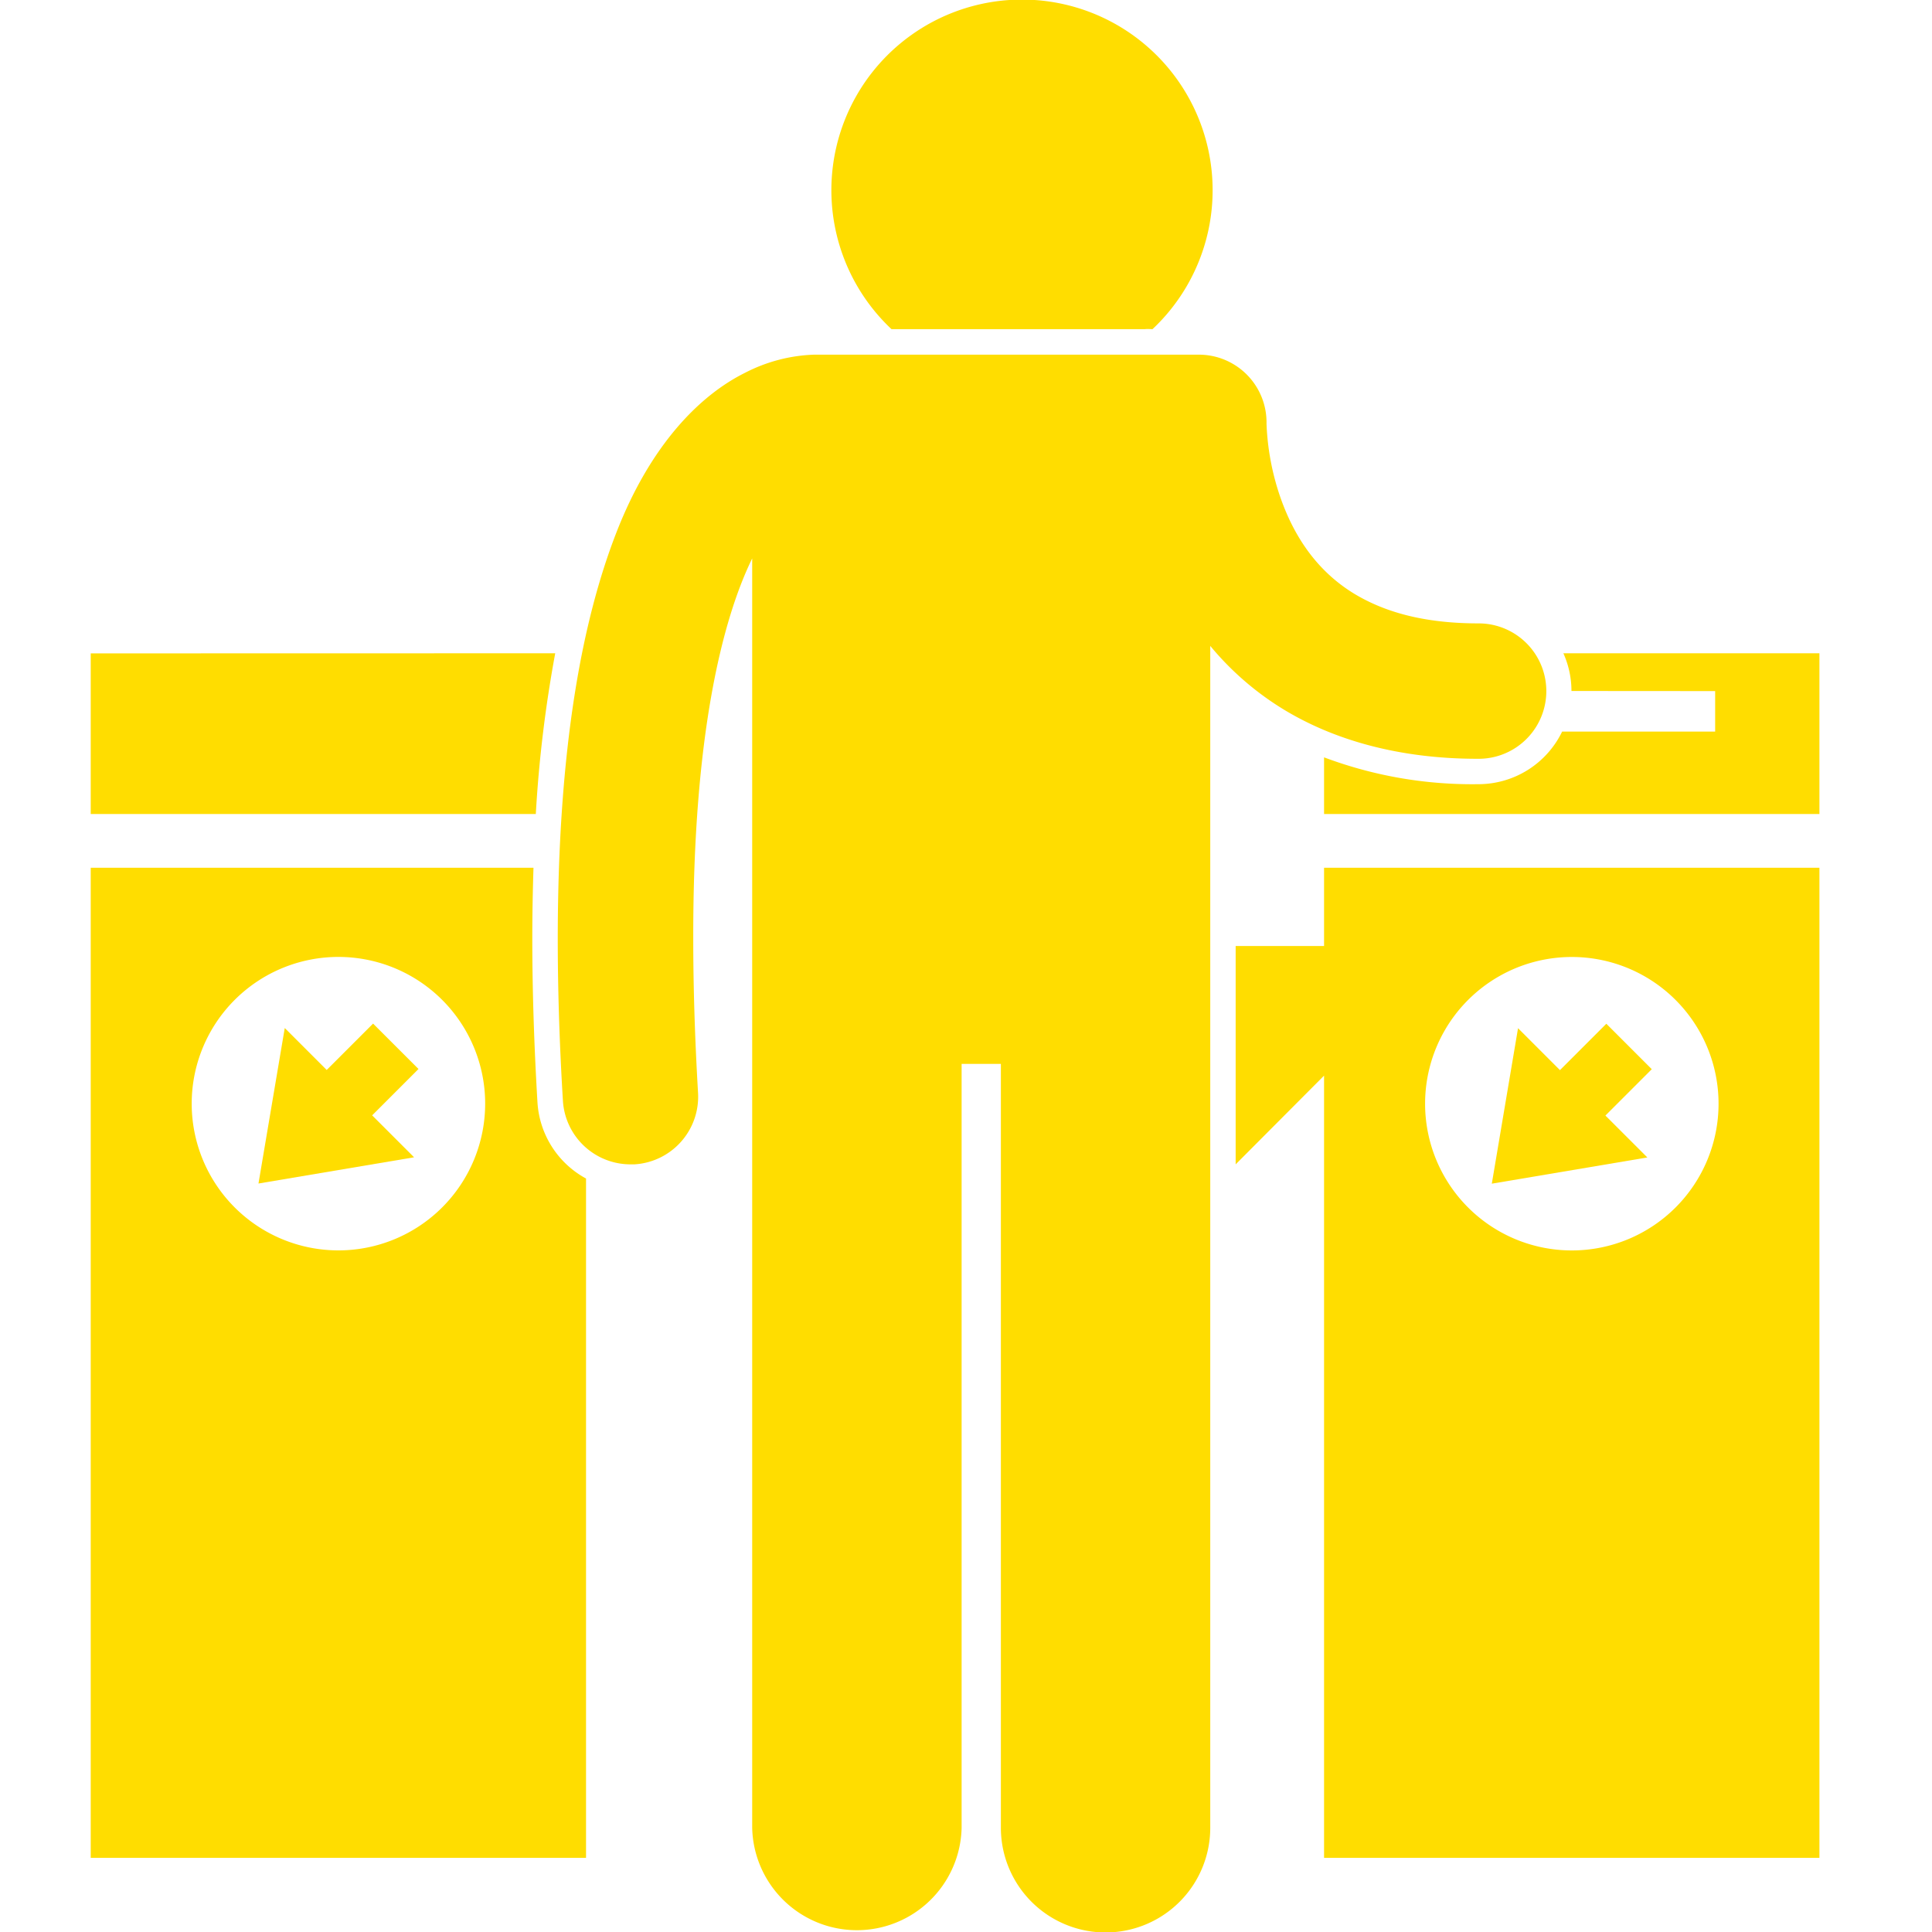<svg id="Ebene_1" data-name="Ebene 1" xmlns="http://www.w3.org/2000/svg" viewBox="0 0 375 375"><defs><style>.cls-1{fill:#fd0;}</style></defs><path class="cls-1" d="M332.91,134.14V142h-29.7A18.06,18.06,0,0,1,287,152.21h-.17A81.68,81.68,0,0,1,257,147v11h96.15v-31.2h-49.7a17.93,17.93,0,0,1,1.57,7.32Z"/><path class="cls-1" d="M239.84,201.14h0l0,0V226L257,208.78V360.61h96.15V168.43H257v15.19H239.84Zm65.27-15.39a28.48,28.48,0,1,1-28.5,28.47A28.48,28.48,0,0,1,305.11,185.75Z"/><path class="cls-1" d="M311.61,216.53l9-9-8.82-8.82-9,9-8.14-8.14-5.09,30.18,30.19-5.09Z"/><path class="cls-1" d="M113.75,228.75a18.06,18.06,0,0,1-9.43-14.82c-.66-11.12-1-21.81-1-31.76,0-4.73.09-9.3.23-13.74H17.61V360.61h96.14ZM65.68,242.7a28.48,28.48,0,1,1,28.49-28.48A28.49,28.49,0,0,1,65.68,242.7Z"/><path class="cls-1" d="M17.61,126.82V158H104a248.11,248.11,0,0,1,3.77-31.2Z"/><path class="cls-1" d="M72.41,198.68l-9,9-8.14-8.14-5.1,30.18,30.2-5.09-8.14-8.14,9-9Z"/><path class="cls-1" d="M223.52,63.89h.18a37,37,0,1,0-50.66,0h49.17C222.65,63.84,223.08,63.86,223.52,63.89Z"/><path class="cls-1" d="M108.26,182.17c0,9.62.31,20.08,1,31.47A13.14,13.14,0,0,0,122.35,226l.78,0a13.15,13.15,0,0,0,12.36-13.89c-.64-10.92-.93-20.88-.93-29.93-.06-39.78,5.74-62.12,11.44-73.79V354.77a20.33,20.33,0,0,0,40.65,0V206.5h7.62V354.77a20.32,20.32,0,0,0,40.64,0V125.37A57,57,0,0,0,249,137.61c9.8,6,22.48,9.67,37.78,9.67H287A13.14,13.14,0,1,0,287,121h0c-11.39,0-18.83-2.54-24.2-5.79-7.95-4.87-12.17-12.27-14.55-19.47a49.56,49.56,0,0,1-2.42-13.49v0a13.14,13.14,0,0,0-13.15-13.41h-9.32c-.37,0-.74,0-1.11,0h-63.5c-.25,0-.5,0-.74,0a31.45,31.45,0,0,0-13.36,3.5c-8.84,4.38-18.38,14-25,31S108.28,145,108.26,182.17Z"/></svg>